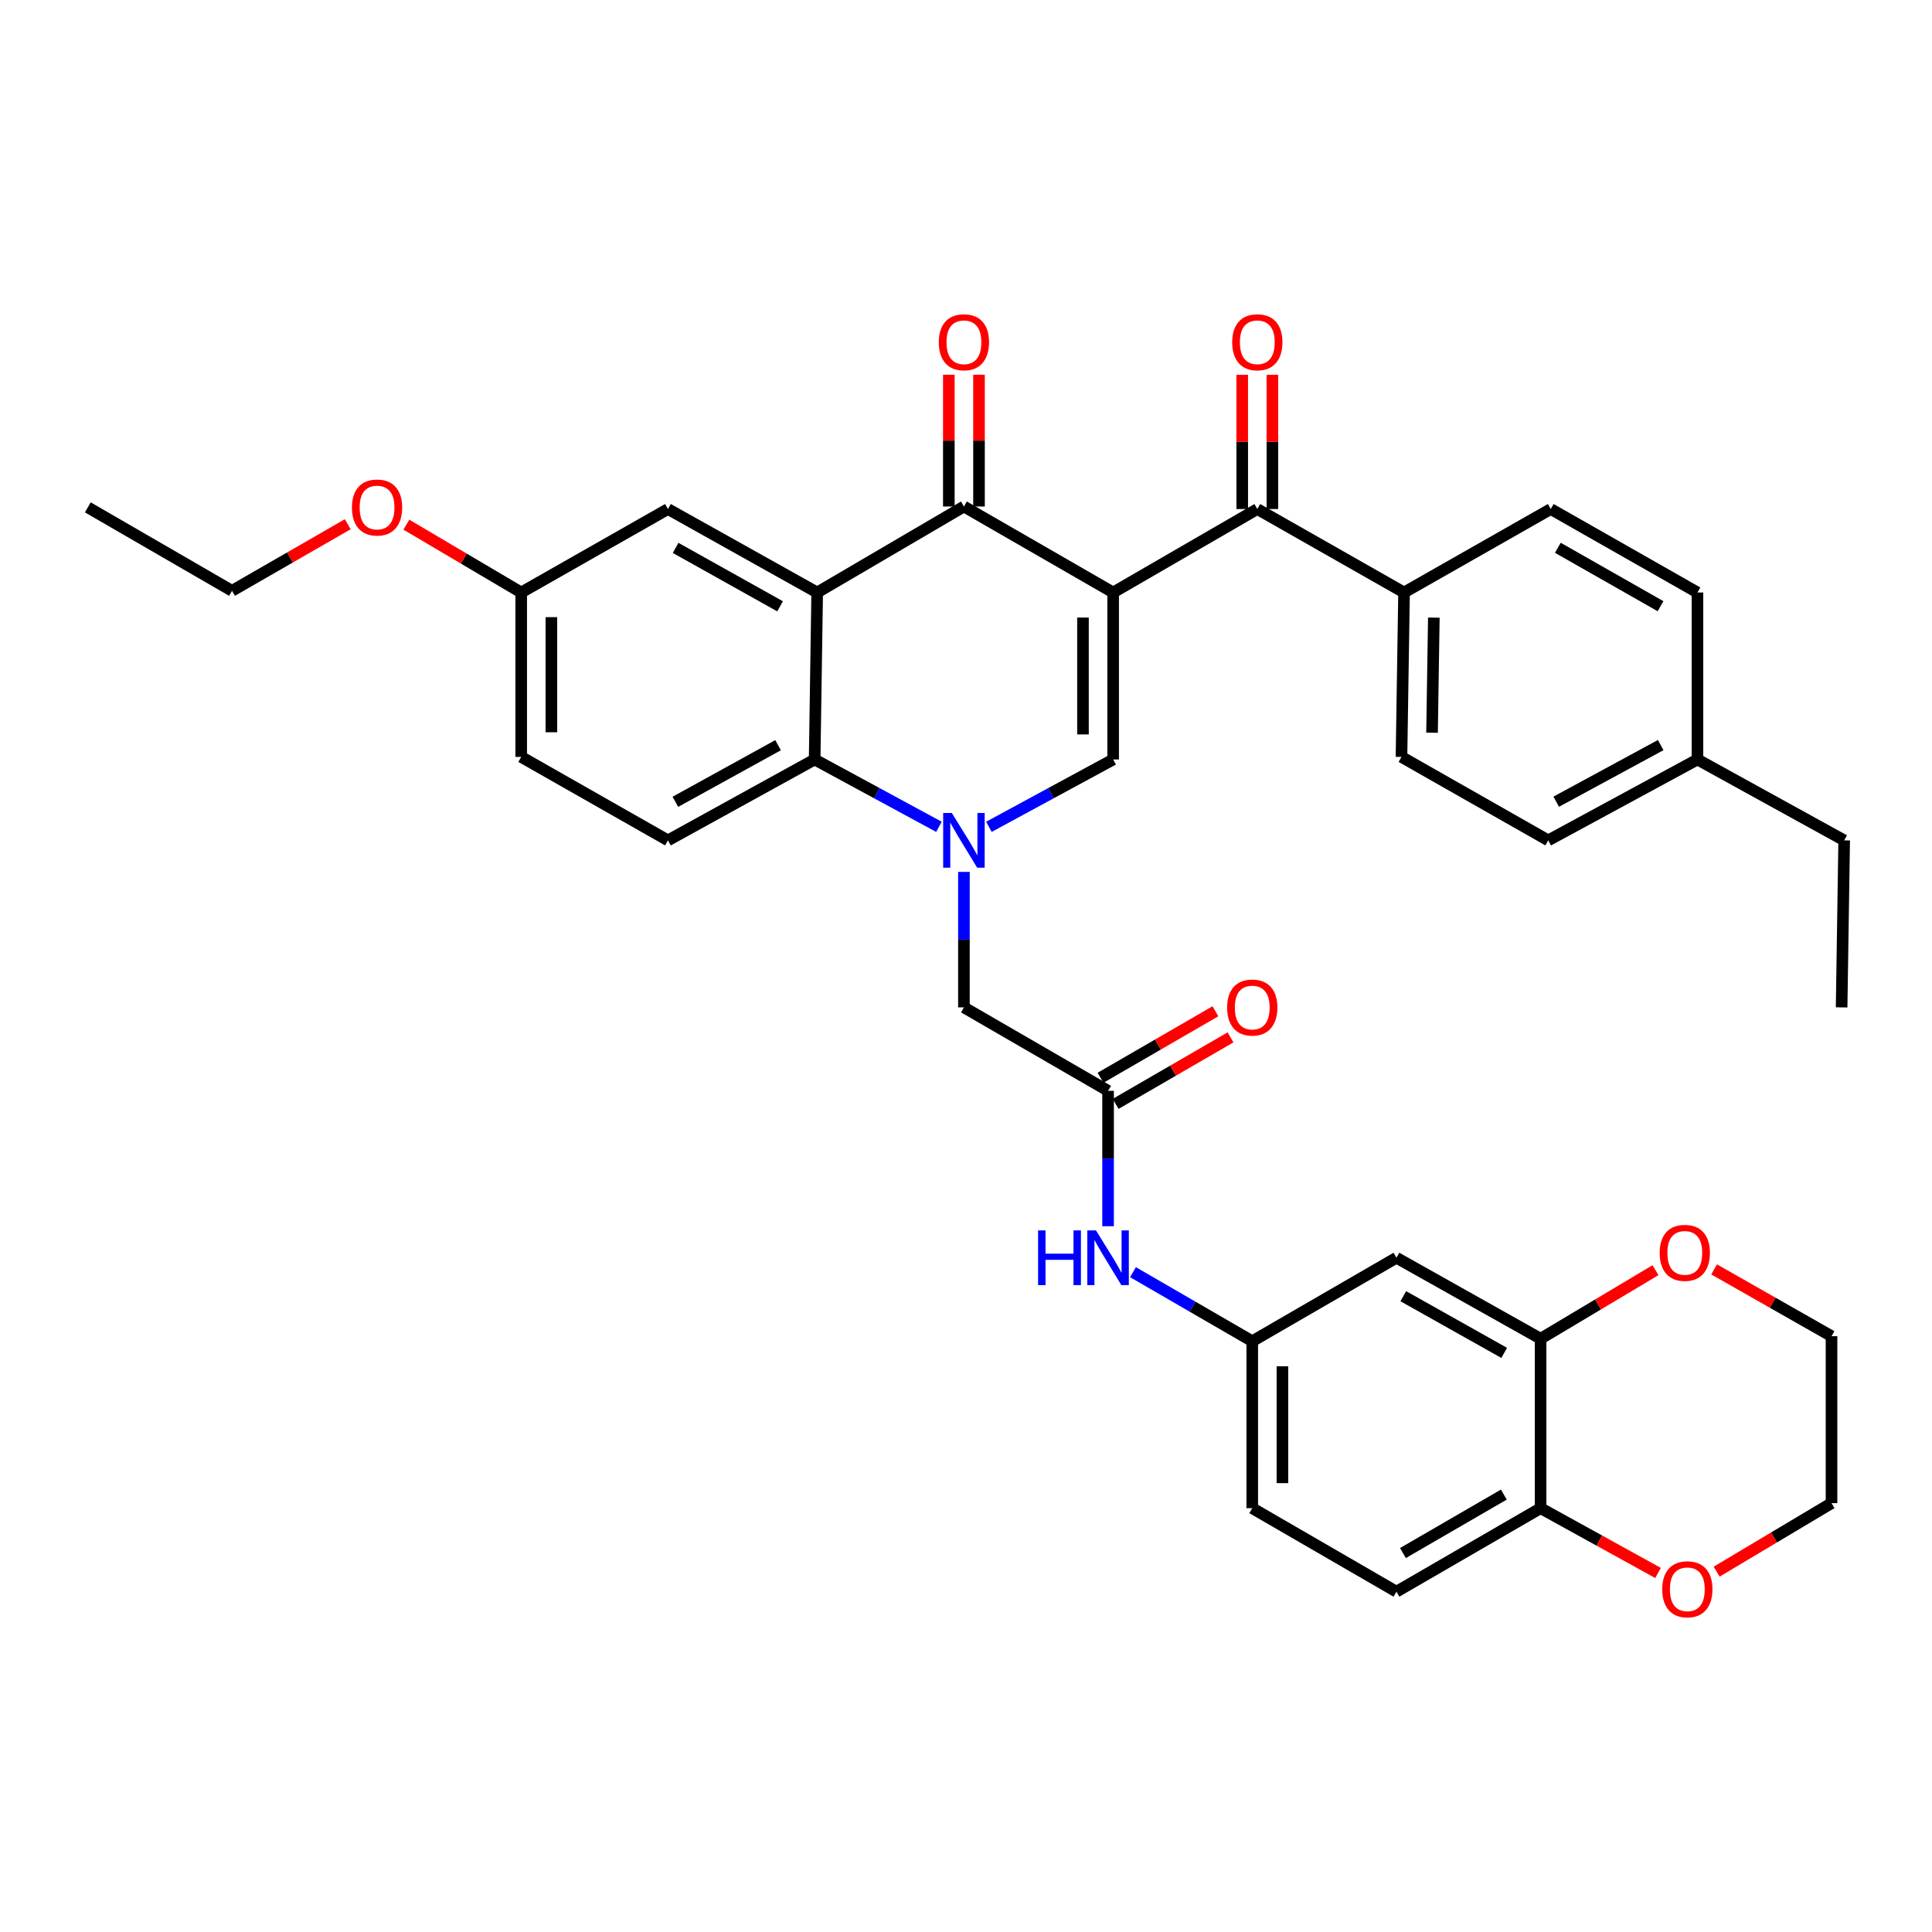 <?xml version='1.0' encoding='iso-8859-1'?>
<svg version='1.1' baseProfile='full'
              xmlns='http://www.w3.org/2000/svg'
                      xmlns:rdkit='http://www.rdkit.org/xml'
                      xmlns:xlink='http://www.w3.org/1999/xlink'
                  xml:space='preserve'
width='1000px' height='1000px' viewBox='0 0 1000 1000'>
<!-- END OF HEADER -->
<rect style='opacity:1.0;fill:#FFFFFF;stroke:none' width='1000' height='1000' x='0' y='0'> </rect>
<path class='bond-1' d='M 576.168,306.672 L 498.924,262.167' style='fill:none;fill-rule:evenodd;stroke:#000000;stroke-width:6px;stroke-linecap:butt;stroke-linejoin:miter;stroke-opacity:1' />
<path class='bond-2' d='M 576.168,306.672 L 576.168,393.105' style='fill:none;fill-rule:evenodd;stroke:#000000;stroke-width:6px;stroke-linecap:butt;stroke-linejoin:miter;stroke-opacity:1' />
<path class='bond-2' d='M 560.549,319.637 L 560.549,380.14' style='fill:none;fill-rule:evenodd;stroke:#000000;stroke-width:6px;stroke-linecap:butt;stroke-linejoin:miter;stroke-opacity:1' />
<path class='bond-5' d='M 576.168,306.672 L 650.783,263.477' style='fill:none;fill-rule:evenodd;stroke:#000000;stroke-width:6px;stroke-linecap:butt;stroke-linejoin:miter;stroke-opacity:1' />
<path class='bond-0' d='M 511.861,427.961 L 544.014,410.533' style='fill:none;fill-rule:evenodd;stroke:#0000FF;stroke-width:6px;stroke-linecap:butt;stroke-linejoin:miter;stroke-opacity:1' />
<path class='bond-0' d='M 544.014,410.533 L 576.168,393.105' style='fill:none;fill-rule:evenodd;stroke:#000000;stroke-width:6px;stroke-linecap:butt;stroke-linejoin:miter;stroke-opacity:1' />
<path class='bond-4' d='M 485.987,427.962 L 453.825,410.534' style='fill:none;fill-rule:evenodd;stroke:#0000FF;stroke-width:6px;stroke-linecap:butt;stroke-linejoin:miter;stroke-opacity:1' />
<path class='bond-4' d='M 453.825,410.534 L 421.662,393.105' style='fill:none;fill-rule:evenodd;stroke:#000000;stroke-width:6px;stroke-linecap:butt;stroke-linejoin:miter;stroke-opacity:1' />
<path class='bond-7' d='M 498.924,451.294 L 498.924,486.354' style='fill:none;fill-rule:evenodd;stroke:#0000FF;stroke-width:6px;stroke-linecap:butt;stroke-linejoin:miter;stroke-opacity:1' />
<path class='bond-7' d='M 498.924,486.354 L 498.924,521.415' style='fill:none;fill-rule:evenodd;stroke:#000000;stroke-width:6px;stroke-linecap:butt;stroke-linejoin:miter;stroke-opacity:1' />
<path class='bond-3' d='M 498.924,262.167 L 422.973,306.672' style='fill:none;fill-rule:evenodd;stroke:#000000;stroke-width:6px;stroke-linecap:butt;stroke-linejoin:miter;stroke-opacity:1' />
<path class='bond-15' d='M 506.733,262.167 L 506.733,228.062' style='fill:none;fill-rule:evenodd;stroke:#000000;stroke-width:6px;stroke-linecap:butt;stroke-linejoin:miter;stroke-opacity:1' />
<path class='bond-15' d='M 506.733,228.062 L 506.733,193.957' style='fill:none;fill-rule:evenodd;stroke:#FF0000;stroke-width:6px;stroke-linecap:butt;stroke-linejoin:miter;stroke-opacity:1' />
<path class='bond-15' d='M 491.115,262.167 L 491.115,228.062' style='fill:none;fill-rule:evenodd;stroke:#000000;stroke-width:6px;stroke-linecap:butt;stroke-linejoin:miter;stroke-opacity:1' />
<path class='bond-15' d='M 491.115,228.062 L 491.115,193.957' style='fill:none;fill-rule:evenodd;stroke:#FF0000;stroke-width:6px;stroke-linecap:butt;stroke-linejoin:miter;stroke-opacity:1' />
<path class='bond-11' d='M 422.973,306.672 L 345.728,263.477' style='fill:none;fill-rule:evenodd;stroke:#000000;stroke-width:6px;stroke-linecap:butt;stroke-linejoin:miter;stroke-opacity:1' />
<path class='bond-11' d='M 403.763,313.825 L 349.692,283.588' style='fill:none;fill-rule:evenodd;stroke:#000000;stroke-width:6px;stroke-linecap:butt;stroke-linejoin:miter;stroke-opacity:1' />
<path class='bond-37' d='M 422.973,306.672 L 421.662,393.105' style='fill:none;fill-rule:evenodd;stroke:#000000;stroke-width:6px;stroke-linecap:butt;stroke-linejoin:miter;stroke-opacity:1' />
<path class='bond-10' d='M 421.662,393.105 L 345.728,434.973' style='fill:none;fill-rule:evenodd;stroke:#000000;stroke-width:6px;stroke-linecap:butt;stroke-linejoin:miter;stroke-opacity:1' />
<path class='bond-10' d='M 402.731,385.708 L 349.577,415.015' style='fill:none;fill-rule:evenodd;stroke:#000000;stroke-width:6px;stroke-linecap:butt;stroke-linejoin:miter;stroke-opacity:1' />
<path class='bond-13' d='M 650.783,263.477 L 726.735,306.672' style='fill:none;fill-rule:evenodd;stroke:#000000;stroke-width:6px;stroke-linecap:butt;stroke-linejoin:miter;stroke-opacity:1' />
<path class='bond-17' d='M 658.593,263.477 L 658.593,228.733' style='fill:none;fill-rule:evenodd;stroke:#000000;stroke-width:6px;stroke-linecap:butt;stroke-linejoin:miter;stroke-opacity:1' />
<path class='bond-17' d='M 658.593,228.733 L 658.593,193.99' style='fill:none;fill-rule:evenodd;stroke:#FF0000;stroke-width:6px;stroke-linecap:butt;stroke-linejoin:miter;stroke-opacity:1' />
<path class='bond-17' d='M 642.974,263.477 L 642.974,228.733' style='fill:none;fill-rule:evenodd;stroke:#000000;stroke-width:6px;stroke-linecap:butt;stroke-linejoin:miter;stroke-opacity:1' />
<path class='bond-17' d='M 642.974,228.733 L 642.974,193.99' style='fill:none;fill-rule:evenodd;stroke:#FF0000;stroke-width:6px;stroke-linecap:butt;stroke-linejoin:miter;stroke-opacity:1' />
<path class='bond-6' d='M 573.539,564.61 L 498.924,521.415' style='fill:none;fill-rule:evenodd;stroke:#000000;stroke-width:6px;stroke-linecap:butt;stroke-linejoin:miter;stroke-opacity:1' />
<path class='bond-12' d='M 573.539,564.61 L 573.539,599.649' style='fill:none;fill-rule:evenodd;stroke:#000000;stroke-width:6px;stroke-linecap:butt;stroke-linejoin:miter;stroke-opacity:1' />
<path class='bond-12' d='M 573.539,599.649 L 573.539,634.689' style='fill:none;fill-rule:evenodd;stroke:#0000FF;stroke-width:6px;stroke-linecap:butt;stroke-linejoin:miter;stroke-opacity:1' />
<path class='bond-20' d='M 577.451,571.369 L 607.185,554.158' style='fill:none;fill-rule:evenodd;stroke:#000000;stroke-width:6px;stroke-linecap:butt;stroke-linejoin:miter;stroke-opacity:1' />
<path class='bond-20' d='M 607.185,554.158 L 636.92,536.946' style='fill:none;fill-rule:evenodd;stroke:#FF0000;stroke-width:6px;stroke-linecap:butt;stroke-linejoin:miter;stroke-opacity:1' />
<path class='bond-20' d='M 569.627,557.851 L 599.361,540.64' style='fill:none;fill-rule:evenodd;stroke:#000000;stroke-width:6px;stroke-linecap:butt;stroke-linejoin:miter;stroke-opacity:1' />
<path class='bond-20' d='M 599.361,540.64 L 629.095,523.429' style='fill:none;fill-rule:evenodd;stroke:#FF0000;stroke-width:6px;stroke-linecap:butt;stroke-linejoin:miter;stroke-opacity:1' />
<path class='bond-8' d='M 797.41,692.919 L 722.795,651.009' style='fill:none;fill-rule:evenodd;stroke:#000000;stroke-width:6px;stroke-linecap:butt;stroke-linejoin:miter;stroke-opacity:1' />
<path class='bond-8' d='M 778.569,700.25 L 726.339,670.913' style='fill:none;fill-rule:evenodd;stroke:#000000;stroke-width:6px;stroke-linecap:butt;stroke-linejoin:miter;stroke-opacity:1' />
<path class='bond-18' d='M 797.41,692.919 L 827.14,675.184' style='fill:none;fill-rule:evenodd;stroke:#000000;stroke-width:6px;stroke-linecap:butt;stroke-linejoin:miter;stroke-opacity:1' />
<path class='bond-18' d='M 827.14,675.184 L 856.87,657.448' style='fill:none;fill-rule:evenodd;stroke:#FF0000;stroke-width:6px;stroke-linecap:butt;stroke-linejoin:miter;stroke-opacity:1' />
<path class='bond-40' d='M 797.41,692.919 L 797.41,780.628' style='fill:none;fill-rule:evenodd;stroke:#000000;stroke-width:6px;stroke-linecap:butt;stroke-linejoin:miter;stroke-opacity:1' />
<path class='bond-9' d='M 722.795,651.009 L 648.163,694.221' style='fill:none;fill-rule:evenodd;stroke:#000000;stroke-width:6px;stroke-linecap:butt;stroke-linejoin:miter;stroke-opacity:1' />
<path class='bond-25' d='M 345.728,434.973 L 269.777,391.778' style='fill:none;fill-rule:evenodd;stroke:#000000;stroke-width:6px;stroke-linecap:butt;stroke-linejoin:miter;stroke-opacity:1' />
<path class='bond-24' d='M 345.728,263.477 L 269.777,306.672' style='fill:none;fill-rule:evenodd;stroke:#000000;stroke-width:6px;stroke-linecap:butt;stroke-linejoin:miter;stroke-opacity:1' />
<path class='bond-16' d='M 586.435,658.476 L 617.299,676.349' style='fill:none;fill-rule:evenodd;stroke:#0000FF;stroke-width:6px;stroke-linecap:butt;stroke-linejoin:miter;stroke-opacity:1' />
<path class='bond-16' d='M 617.299,676.349 L 648.163,694.221' style='fill:none;fill-rule:evenodd;stroke:#000000;stroke-width:6px;stroke-linecap:butt;stroke-linejoin:miter;stroke-opacity:1' />
<path class='bond-22' d='M 726.735,306.672 L 725.407,391.778' style='fill:none;fill-rule:evenodd;stroke:#000000;stroke-width:6px;stroke-linecap:butt;stroke-linejoin:miter;stroke-opacity:1' />
<path class='bond-22' d='M 742.153,319.681 L 741.223,379.256' style='fill:none;fill-rule:evenodd;stroke:#000000;stroke-width:6px;stroke-linecap:butt;stroke-linejoin:miter;stroke-opacity:1' />
<path class='bond-23' d='M 726.735,306.672 L 802.669,263.477' style='fill:none;fill-rule:evenodd;stroke:#000000;stroke-width:6px;stroke-linecap:butt;stroke-linejoin:miter;stroke-opacity:1' />
<path class='bond-14' d='M 797.41,780.628 L 722.795,823.849' style='fill:none;fill-rule:evenodd;stroke:#000000;stroke-width:6px;stroke-linecap:butt;stroke-linejoin:miter;stroke-opacity:1' />
<path class='bond-14' d='M 778.389,773.596 L 726.159,803.851' style='fill:none;fill-rule:evenodd;stroke:#000000;stroke-width:6px;stroke-linecap:butt;stroke-linejoin:miter;stroke-opacity:1' />
<path class='bond-19' d='M 797.41,780.628 L 827.802,797.395' style='fill:none;fill-rule:evenodd;stroke:#000000;stroke-width:6px;stroke-linecap:butt;stroke-linejoin:miter;stroke-opacity:1' />
<path class='bond-19' d='M 827.802,797.395 L 858.193,814.162' style='fill:none;fill-rule:evenodd;stroke:#FF0000;stroke-width:6px;stroke-linecap:butt;stroke-linejoin:miter;stroke-opacity:1' />
<path class='bond-26' d='M 648.163,694.221 L 648.163,780.628' style='fill:none;fill-rule:evenodd;stroke:#000000;stroke-width:6px;stroke-linecap:butt;stroke-linejoin:miter;stroke-opacity:1' />
<path class='bond-26' d='M 663.782,707.182 L 663.782,767.667' style='fill:none;fill-rule:evenodd;stroke:#000000;stroke-width:6px;stroke-linecap:butt;stroke-linejoin:miter;stroke-opacity:1' />
<path class='bond-31' d='M 887.227,657.036 L 917.611,674.323' style='fill:none;fill-rule:evenodd;stroke:#FF0000;stroke-width:6px;stroke-linecap:butt;stroke-linejoin:miter;stroke-opacity:1' />
<path class='bond-31' d='M 917.611,674.323 L 947.994,691.609' style='fill:none;fill-rule:evenodd;stroke:#000000;stroke-width:6px;stroke-linecap:butt;stroke-linejoin:miter;stroke-opacity:1' />
<path class='bond-32' d='M 888.534,813.483 L 918.264,795.754' style='fill:none;fill-rule:evenodd;stroke:#FF0000;stroke-width:6px;stroke-linecap:butt;stroke-linejoin:miter;stroke-opacity:1' />
<path class='bond-32' d='M 918.264,795.754 L 947.994,778.025' style='fill:none;fill-rule:evenodd;stroke:#000000;stroke-width:6px;stroke-linecap:butt;stroke-linejoin:miter;stroke-opacity:1' />
<path class='bond-21' d='M 722.795,823.849 L 648.163,780.628' style='fill:none;fill-rule:evenodd;stroke:#000000;stroke-width:6px;stroke-linecap:butt;stroke-linejoin:miter;stroke-opacity:1' />
<path class='bond-28' d='M 725.407,391.778 L 801.358,434.973' style='fill:none;fill-rule:evenodd;stroke:#000000;stroke-width:6px;stroke-linecap:butt;stroke-linejoin:miter;stroke-opacity:1' />
<path class='bond-27' d='M 802.669,263.477 L 878.603,306.672' style='fill:none;fill-rule:evenodd;stroke:#000000;stroke-width:6px;stroke-linecap:butt;stroke-linejoin:miter;stroke-opacity:1' />
<path class='bond-27' d='M 806.336,283.532 L 859.49,313.769' style='fill:none;fill-rule:evenodd;stroke:#000000;stroke-width:6px;stroke-linecap:butt;stroke-linejoin:miter;stroke-opacity:1' />
<path class='bond-30' d='M 269.777,306.672 L 240.053,289.119' style='fill:none;fill-rule:evenodd;stroke:#000000;stroke-width:6px;stroke-linecap:butt;stroke-linejoin:miter;stroke-opacity:1' />
<path class='bond-30' d='M 240.053,289.119 L 210.328,271.565' style='fill:none;fill-rule:evenodd;stroke:#FF0000;stroke-width:6px;stroke-linecap:butt;stroke-linejoin:miter;stroke-opacity:1' />
<path class='bond-39' d='M 269.777,306.672 L 269.777,391.778' style='fill:none;fill-rule:evenodd;stroke:#000000;stroke-width:6px;stroke-linecap:butt;stroke-linejoin:miter;stroke-opacity:1' />
<path class='bond-39' d='M 285.396,319.438 L 285.396,379.012' style='fill:none;fill-rule:evenodd;stroke:#000000;stroke-width:6px;stroke-linecap:butt;stroke-linejoin:miter;stroke-opacity:1' />
<path class='bond-29' d='M 878.603,306.672 L 878.603,393.105' style='fill:none;fill-rule:evenodd;stroke:#000000;stroke-width:6px;stroke-linecap:butt;stroke-linejoin:miter;stroke-opacity:1' />
<path class='bond-38' d='M 801.358,434.973 L 878.603,393.105' style='fill:none;fill-rule:evenodd;stroke:#000000;stroke-width:6px;stroke-linecap:butt;stroke-linejoin:miter;stroke-opacity:1' />
<path class='bond-38' d='M 805.502,414.961 L 859.573,385.654' style='fill:none;fill-rule:evenodd;stroke:#000000;stroke-width:6px;stroke-linecap:butt;stroke-linejoin:miter;stroke-opacity:1' />
<path class='bond-33' d='M 878.603,393.105 L 954.545,434.973' style='fill:none;fill-rule:evenodd;stroke:#000000;stroke-width:6px;stroke-linecap:butt;stroke-linejoin:miter;stroke-opacity:1' />
<path class='bond-34' d='M 179.997,271.335 L 150.042,288.57' style='fill:none;fill-rule:evenodd;stroke:#FF0000;stroke-width:6px;stroke-linecap:butt;stroke-linejoin:miter;stroke-opacity:1' />
<path class='bond-34' d='M 150.042,288.57 L 120.087,305.804' style='fill:none;fill-rule:evenodd;stroke:#000000;stroke-width:6px;stroke-linecap:butt;stroke-linejoin:miter;stroke-opacity:1' />
<path class='bond-41' d='M 947.994,691.609 L 947.994,778.025' style='fill:none;fill-rule:evenodd;stroke:#000000;stroke-width:6px;stroke-linecap:butt;stroke-linejoin:miter;stroke-opacity:1' />
<path class='bond-35' d='M 954.545,434.973 L 953.218,521.415' style='fill:none;fill-rule:evenodd;stroke:#000000;stroke-width:6px;stroke-linecap:butt;stroke-linejoin:miter;stroke-opacity:1' />
<path class='bond-36' d='M 120.087,305.804 L 45.455,262.609' style='fill:none;fill-rule:evenodd;stroke:#000000;stroke-width:6px;stroke-linecap:butt;stroke-linejoin:miter;stroke-opacity:1' />
<path  class='atom-1' d='M 492.664 420.813
L 501.944 435.813
Q 502.864 437.293, 504.344 439.973
Q 505.824 442.653, 505.904 442.813
L 505.904 420.813
L 509.664 420.813
L 509.664 449.133
L 505.784 449.133
L 495.824 432.733
Q 494.664 430.813, 493.424 428.613
Q 492.224 426.413, 491.864 425.733
L 491.864 449.133
L 488.184 449.133
L 488.184 420.813
L 492.664 420.813
' fill='#0000FF'/>
<path  class='atom-13' d='M 537.319 636.849
L 541.159 636.849
L 541.159 648.889
L 555.639 648.889
L 555.639 636.849
L 559.479 636.849
L 559.479 665.169
L 555.639 665.169
L 555.639 652.089
L 541.159 652.089
L 541.159 665.169
L 537.319 665.169
L 537.319 636.849
' fill='#0000FF'/>
<path  class='atom-13' d='M 567.279 636.849
L 576.559 651.849
Q 577.479 653.329, 578.959 656.009
Q 580.439 658.689, 580.519 658.849
L 580.519 636.849
L 584.279 636.849
L 584.279 665.169
L 580.399 665.169
L 570.439 648.769
Q 569.279 646.849, 568.039 644.649
Q 566.839 642.449, 566.479 641.769
L 566.479 665.169
L 562.799 665.169
L 562.799 636.849
L 567.279 636.849
' fill='#0000FF'/>
<path  class='atom-16' d='M 485.924 177.15
Q 485.924 170.35, 489.284 166.55
Q 492.644 162.75, 498.924 162.75
Q 505.204 162.75, 508.564 166.55
Q 511.924 170.35, 511.924 177.15
Q 511.924 184.03, 508.524 187.95
Q 505.124 191.83, 498.924 191.83
Q 492.684 191.83, 489.284 187.95
Q 485.924 184.07, 485.924 177.15
M 498.924 188.63
Q 503.244 188.63, 505.564 185.75
Q 507.924 182.83, 507.924 177.15
Q 507.924 171.59, 505.564 168.79
Q 503.244 165.95, 498.924 165.95
Q 494.604 165.95, 492.244 168.75
Q 489.924 171.55, 489.924 177.15
Q 489.924 182.87, 492.244 185.75
Q 494.604 188.63, 498.924 188.63
' fill='#FF0000'/>
<path  class='atom-18' d='M 637.783 177.15
Q 637.783 170.35, 641.143 166.55
Q 644.503 162.75, 650.783 162.75
Q 657.063 162.75, 660.423 166.55
Q 663.783 170.35, 663.783 177.15
Q 663.783 184.03, 660.383 187.95
Q 656.983 191.83, 650.783 191.83
Q 644.543 191.83, 641.143 187.95
Q 637.783 184.07, 637.783 177.15
M 650.783 188.63
Q 655.103 188.63, 657.423 185.75
Q 659.783 182.83, 659.783 177.15
Q 659.783 171.59, 657.423 168.79
Q 655.103 165.95, 650.783 165.95
Q 646.463 165.95, 644.103 168.75
Q 641.783 171.55, 641.783 177.15
Q 641.783 182.87, 644.103 185.75
Q 646.463 188.63, 650.783 188.63
' fill='#FF0000'/>
<path  class='atom-19' d='M 859.043 648.477
Q 859.043 641.677, 862.403 637.877
Q 865.763 634.077, 872.043 634.077
Q 878.323 634.077, 881.683 637.877
Q 885.043 641.677, 885.043 648.477
Q 885.043 655.357, 881.643 659.277
Q 878.243 663.157, 872.043 663.157
Q 865.803 663.157, 862.403 659.277
Q 859.043 655.397, 859.043 648.477
M 872.043 659.957
Q 876.363 659.957, 878.683 657.077
Q 881.043 654.157, 881.043 648.477
Q 881.043 642.917, 878.683 640.117
Q 876.363 637.277, 872.043 637.277
Q 867.723 637.277, 865.363 640.077
Q 863.043 642.877, 863.043 648.477
Q 863.043 654.197, 865.363 657.077
Q 867.723 659.957, 872.043 659.957
' fill='#FF0000'/>
<path  class='atom-20' d='M 860.362 822.61
Q 860.362 815.81, 863.722 812.01
Q 867.082 808.21, 873.362 808.21
Q 879.642 808.21, 883.002 812.01
Q 886.362 815.81, 886.362 822.61
Q 886.362 829.49, 882.962 833.41
Q 879.562 837.29, 873.362 837.29
Q 867.122 837.29, 863.722 833.41
Q 860.362 829.53, 860.362 822.61
M 873.362 834.09
Q 877.682 834.09, 880.002 831.21
Q 882.362 828.29, 882.362 822.61
Q 882.362 817.05, 880.002 814.25
Q 877.682 811.41, 873.362 811.41
Q 869.042 811.41, 866.682 814.21
Q 864.362 817.01, 864.362 822.61
Q 864.362 828.33, 866.682 831.21
Q 869.042 834.09, 873.362 834.09
' fill='#FF0000'/>
<path  class='atom-21' d='M 635.163 521.495
Q 635.163 514.695, 638.523 510.895
Q 641.883 507.095, 648.163 507.095
Q 654.443 507.095, 657.803 510.895
Q 661.163 514.695, 661.163 521.495
Q 661.163 528.375, 657.763 532.295
Q 654.363 536.175, 648.163 536.175
Q 641.923 536.175, 638.523 532.295
Q 635.163 528.415, 635.163 521.495
M 648.163 532.975
Q 652.483 532.975, 654.803 530.095
Q 657.163 527.175, 657.163 521.495
Q 657.163 515.935, 654.803 513.135
Q 652.483 510.295, 648.163 510.295
Q 643.843 510.295, 641.483 513.095
Q 639.163 515.895, 639.163 521.495
Q 639.163 527.215, 641.483 530.095
Q 643.843 532.975, 648.163 532.975
' fill='#FF0000'/>
<path  class='atom-31' d='M 182.162 262.689
Q 182.162 255.889, 185.522 252.089
Q 188.882 248.289, 195.162 248.289
Q 201.442 248.289, 204.802 252.089
Q 208.162 255.889, 208.162 262.689
Q 208.162 269.569, 204.762 273.489
Q 201.362 277.369, 195.162 277.369
Q 188.922 277.369, 185.522 273.489
Q 182.162 269.609, 182.162 262.689
M 195.162 274.169
Q 199.482 274.169, 201.802 271.289
Q 204.162 268.369, 204.162 262.689
Q 204.162 257.129, 201.802 254.329
Q 199.482 251.489, 195.162 251.489
Q 190.842 251.489, 188.482 254.289
Q 186.162 257.089, 186.162 262.689
Q 186.162 268.409, 188.482 271.289
Q 190.842 274.169, 195.162 274.169
' fill='#FF0000'/>
</svg>

